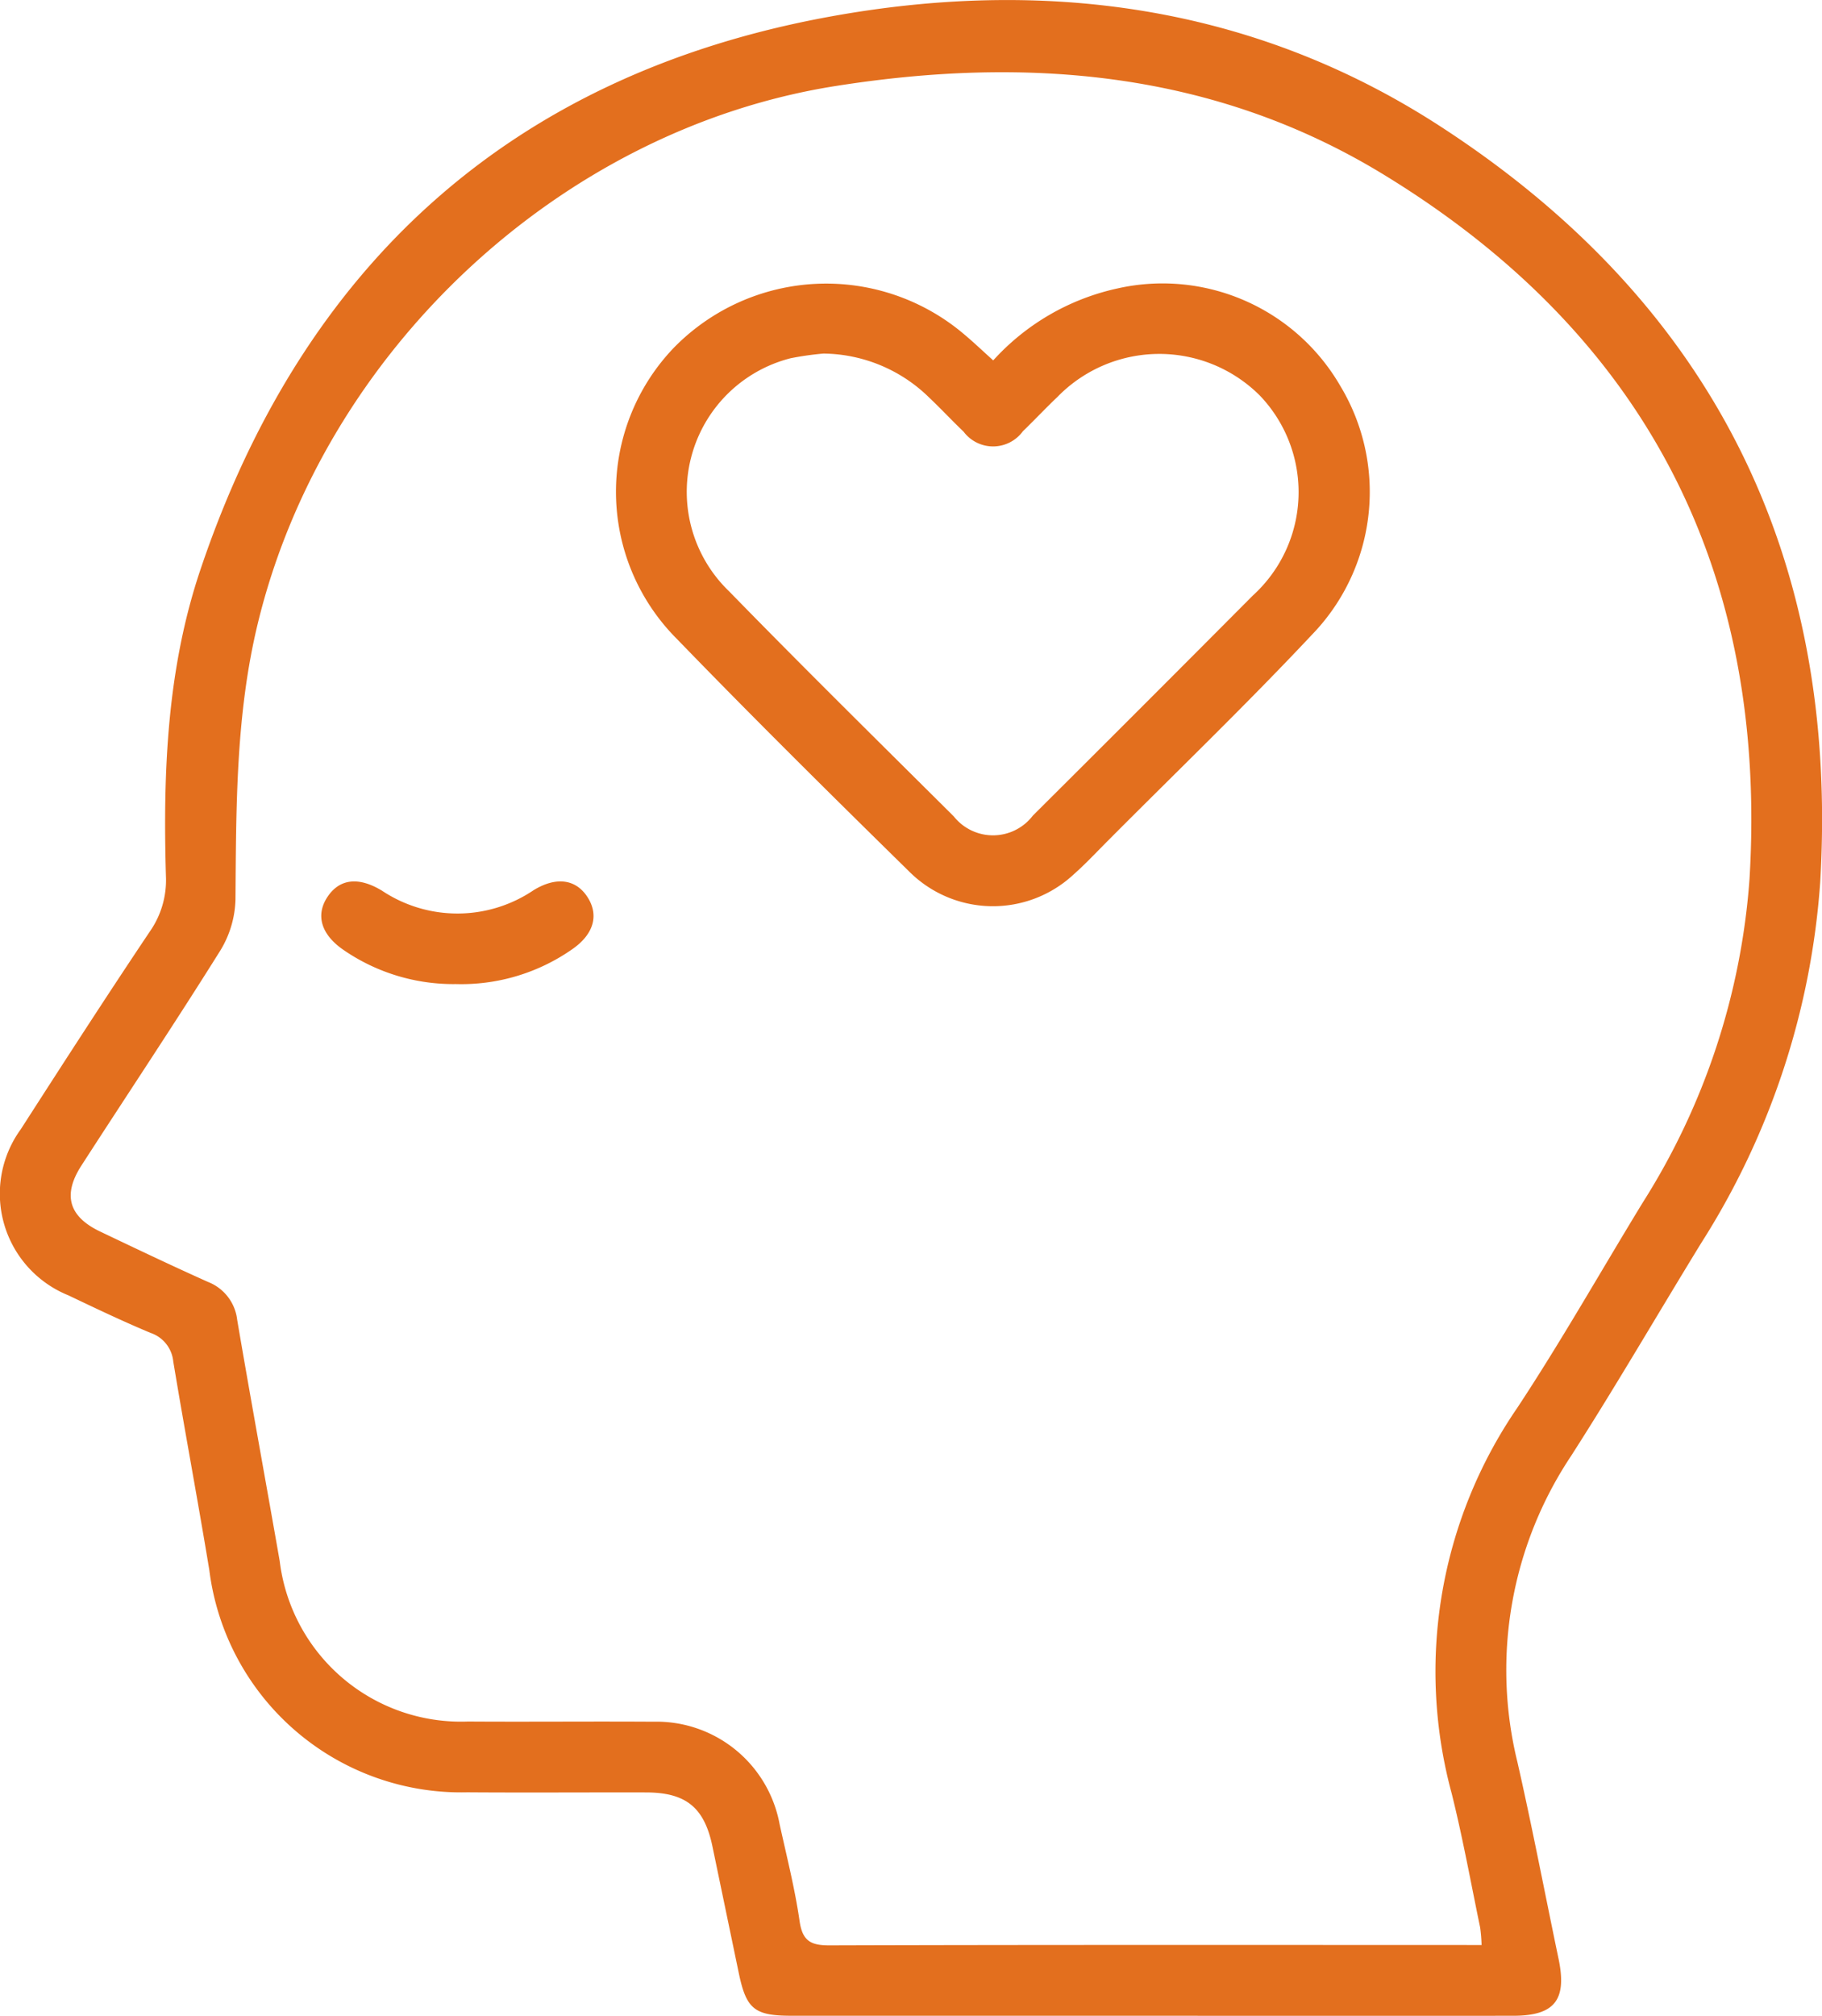 <?xml version="1.0" encoding="UTF-8"?>
<svg xmlns="http://www.w3.org/2000/svg" width="93.138" height="103" viewBox="0 0 93.138 103">
  <g id="icon_salud-mental" transform="translate(221.244 -753.868)">
    <g id="Grupo_15660" data-name="Grupo 15660" transform="translate(-221.244 753.868)">
      <path id="Trazado_3604" data-name="Trazado 3604" d="M-162.393,856.866q-9.2,0-18.4,0c-1.882,0-2.3-.345-2.681-2.16q-.677-3.255-1.355-6.511c-.414-1.971-1.351-2.735-3.38-2.74-3.048-.007-6.1.016-9.143-.006A12.978,12.978,0,0,1-210.543,834.1c-.587-3.56-1.254-7.106-1.844-10.665a1.718,1.718,0,0,0-1.16-1.46c-1.42-.593-2.812-1.257-4.2-1.919a5.6,5.6,0,0,1-2.433-8.489c2.176-3.384,4.358-6.765,6.6-10.108a4.577,4.577,0,0,0,.818-2.831c-.152-5.284.05-10.551,1.751-15.615,5.244-15.606,15.914-25.3,32.106-28.28,10.964-2.016,21.675-.632,31.244,5.563,13.964,9.039,20.436,22.051,19.464,38.639a39.459,39.459,0,0,1-6.087,18.453c-2.222,3.621-4.355,7.3-6.648,10.873a19.715,19.715,0,0,0-2.743,15.646c.759,3.333,1.4,6.693,2.1,10.039.442,2.1-.185,2.919-2.306,2.921Q-153.137,856.873-162.393,856.866Zm16.885-3.613a8.088,8.088,0,0,0-.074-.9c-.473-2.28-.888-4.576-1.451-6.835a23.8,23.8,0,0,1,3.35-19.714c2.255-3.417,4.276-6.99,6.412-10.486a35.649,35.649,0,0,0,5.46-16.544c.942-15.678-5.288-27.8-18.705-35.987-8.658-5.284-18.216-6.071-28.018-4.523-14.086,2.224-26.158,13.575-29.529,27.448-1.134,4.665-1.106,9.387-1.144,14.127a5.241,5.241,0,0,1-.776,2.6c-2.314,3.7-4.736,7.324-7.1,10.986-.969,1.5-.646,2.607.961,3.372,1.831.872,3.662,1.746,5.512,2.574a2.366,2.366,0,0,1,1.491,1.938c.7,4.112,1.454,8.214,2.173,12.323a9.336,9.336,0,0,0,9.622,8.2c3.16.021,6.32-.012,9.48.009a6.4,6.4,0,0,1,6.45,5.224c.362,1.651.783,3.3,1.024,4.965.147,1.018.573,1.243,1.534,1.24,10.684-.032,21.368-.02,32.052-.02Z" transform="translate(221.244 -753.868)" fill="#e36f1e"></path>
      <path id="Trazado_3605" data-name="Trazado 3605" d="M-62.75,821.874a12.024,12.024,0,0,1,6.342-3.675,10.5,10.5,0,0,1,11.4,4.979,10.487,10.487,0,0,1-1.228,12.478c-3.469,3.708-7.137,7.229-10.72,10.83-.557.56-1.1,1.139-1.691,1.661A6.055,6.055,0,0,1-67.037,848c-4-3.926-7.989-7.871-11.89-11.9a10.635,10.635,0,0,1-.137-14.885,10.891,10.891,0,0,1,14.839-.664C-63.738,820.959-63.278,821.4-62.75,821.874Zm-8.681-.349a15.886,15.886,0,0,0-1.668.237,7.046,7.046,0,0,0-3.153,11.911c3.782,3.879,7.643,7.68,11.485,11.5a2.562,2.562,0,0,0,4.043-.039q5.64-5.613,11.253-11.253a7.136,7.136,0,0,0,.345-10.216,7.27,7.27,0,0,0-10.344.079c-.6.569-1.166,1.175-1.762,1.749a1.886,1.886,0,0,1-3.034.022c-.6-.574-1.163-1.178-1.764-1.747A7.832,7.832,0,0,0-71.432,821.525Z" transform="translate(113.522 -803.459)" fill="#e36f1e"></path>
      <path id="Trazado_3606" data-name="Trazado 3606" d="M-141.76,958.228a9.913,9.913,0,0,1-5.722-1.731c-1.178-.8-1.465-1.81-.82-2.752.624-.912,1.595-1,2.768-.289a6.955,6.955,0,0,0,7.749-.025c1.144-.7,2.156-.578,2.756.353s.317,1.911-.8,2.677A9.9,9.9,0,0,1-141.76,958.228Z" transform="translate(165.061 -907.945)" fill="#e36f1e"></path>
    </g>
  </g>
</svg>
